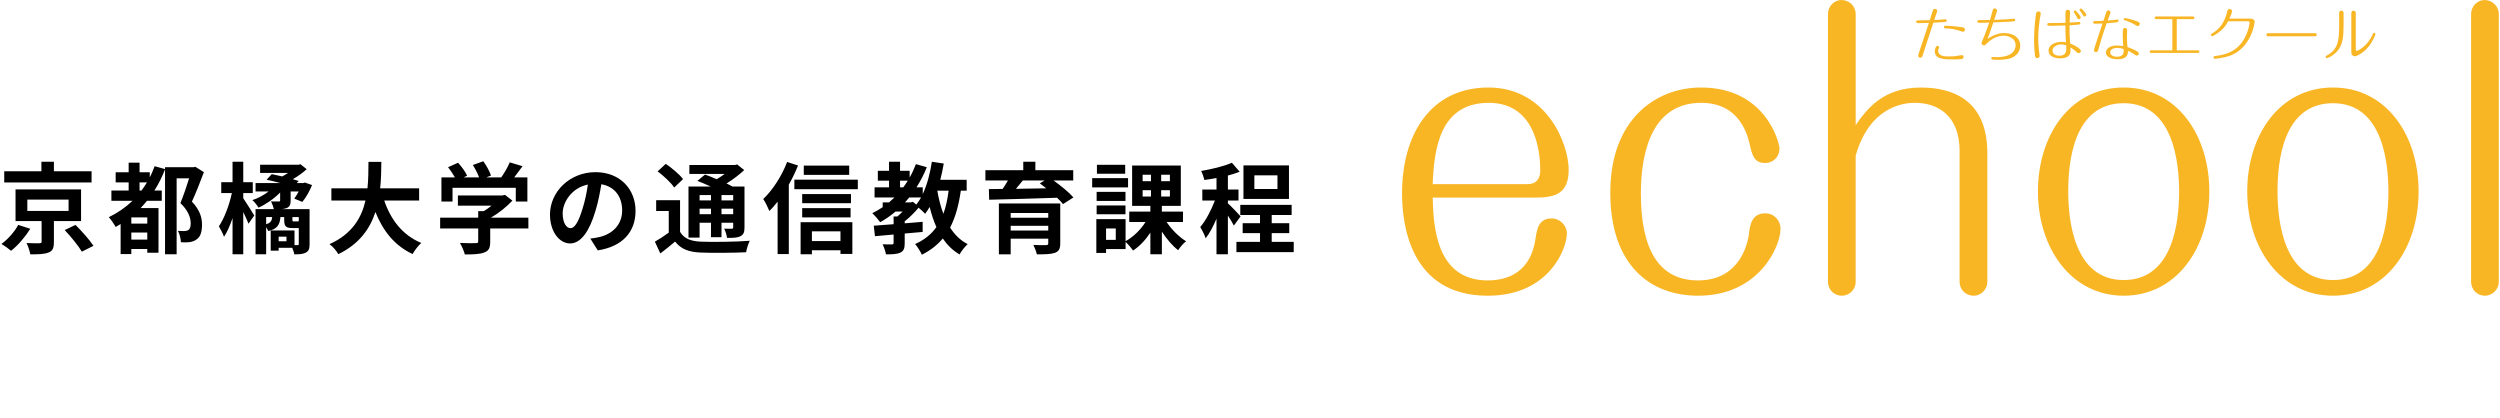<svg width="580" height="97" viewBox="0 0 580 97" fill="none" xmlns="http://www.w3.org/2000/svg">
<path d="M21.245 39.734V42.333H0.982V39.734H9.607V37.526H12.505V39.734H21.245ZM4.225 52.177L7.031 53.074C5.881 54.914 4.179 56.938 2.569 58.18C1.971 57.674 0.959 56.961 0.338 56.593C1.879 55.489 3.466 53.649 4.225 52.177ZM6.341 46.312V48.934H15.909V46.312H6.341ZM18.807 51.28H12.505V56.133C12.505 57.513 12.252 58.203 11.24 58.594C10.228 58.985 8.871 59.008 7.031 59.008C6.893 58.203 6.525 57.145 6.157 56.386C7.33 56.432 8.779 56.455 9.147 56.432C9.561 56.409 9.653 56.34 9.653 56.041V51.28H3.604V43.943H18.807V51.28ZM15.012 53.373L17.519 52.177C18.945 53.603 20.808 55.673 21.682 57.03L18.991 58.387C18.209 57.053 16.461 54.914 15.012 53.373ZM32.377 44.196H32.837C33.274 43.598 33.688 42.977 34.102 42.31H32.377V44.196ZM34.171 51.878V50.429H30.468V51.878H34.171ZM30.468 55.581H34.171V53.948H30.468V55.581ZM45.326 38.699L47.304 39.941C46.476 42.149 45.464 44.748 44.521 46.772C46.476 48.819 46.867 50.636 46.867 52.108C46.867 53.833 46.499 54.96 45.579 55.558C45.165 55.88 44.59 56.087 43.969 56.179C43.44 56.248 42.681 56.248 41.968 56.202C41.945 55.466 41.692 54.293 41.278 53.557C41.83 53.603 42.313 53.603 42.727 53.603C43.072 53.603 43.417 53.534 43.647 53.396C44.084 53.143 44.245 52.591 44.245 51.832C44.245 50.567 43.716 48.888 41.853 47.117C42.543 45.461 43.325 43.138 43.877 41.367H40.979V58.985H38.288V39.297C37.598 41.045 36.793 42.701 35.827 44.196H37.529V46.588H34.102C33.619 47.186 33.136 47.715 32.63 48.267H36.77V58.64H34.171V57.766H30.468V58.939H27.984V51.97C27.593 52.223 27.202 52.453 26.834 52.66C26.535 52.085 25.753 50.935 25.247 50.383C27.294 49.394 29.134 48.129 30.744 46.588H25.845V44.196H29.847V42.31H26.834V39.964H29.847V37.733H32.377V39.964H34.746V41.137C35.183 40.332 35.528 39.458 35.873 38.561L38.288 39.228V38.791H44.912L45.326 38.699ZM56.435 44.794V45.99C57.079 46.91 58.62 49.394 58.988 49.992L57.654 51.901C57.401 51.234 56.918 50.176 56.435 49.187V58.985H53.951V50.59C53.376 52.292 52.709 53.833 51.973 54.937C51.72 54.201 51.168 53.143 50.777 52.499C52.042 50.682 53.215 47.508 53.79 44.794H51.329V42.264H53.951V37.526H56.435V42.264H58.643V44.794H56.435ZM68.165 51.372H68.97C69.177 51.372 69.269 51.349 69.315 51.303V50.36H67.843V50.958C67.843 51.349 67.866 51.372 68.165 51.372ZM61.748 50.36V52.016C62.737 51.74 63.059 51.257 63.151 50.36H61.748ZM66.463 55.972V54.914H64.646V55.972H66.463ZM71.822 48.52V56.616C71.822 57.651 71.661 58.226 70.971 58.594C70.304 58.962 69.453 59.008 68.28 59.008C68.211 58.548 68.004 57.996 67.797 57.49H64.646V58.157H62.806V53.465H68.326V56.869H69.016C69.246 56.869 69.315 56.8 69.315 56.57V52.913H67.866C66.279 52.913 65.934 52.476 65.934 50.958V50.36H65.06C64.922 52.131 64.324 53.143 62.231 53.603C62.162 53.373 61.955 53.028 61.748 52.706V58.985H59.287V48.52H63.542C63.404 47.945 63.128 47.209 62.875 46.726C63.588 46.749 64.439 46.749 64.669 46.749C64.899 46.749 64.991 46.68 64.991 46.473V44.656C63.68 46.036 61.679 47.416 59.977 48.175C59.655 47.646 59.057 46.841 58.551 46.427C59.816 46.013 61.196 45.277 62.323 44.426H59.287V42.471H65.037C63.956 42.172 62.829 41.896 61.863 41.689L63.036 40.401C63.772 40.539 64.623 40.723 65.474 40.93C65.934 40.677 66.394 40.424 66.831 40.125H60.345V38.216H69.315L69.706 38.101L71.155 39.251C70.258 40.079 69.131 40.884 67.935 41.574C68.441 41.712 68.901 41.85 69.292 41.988L68.855 42.471H70.35L70.741 42.356L72.397 42.931C71.822 44.357 70.948 45.898 70.143 46.841L68.28 46.082C68.602 45.622 68.97 45.024 69.292 44.426H67.429V46.496C67.429 47.485 67.222 47.968 66.509 48.267C66.187 48.405 65.796 48.474 65.359 48.52H71.822ZM97.237 46.519H89.141C90.659 51.004 93.442 54.615 97.743 56.363C97.053 56.938 96.156 58.157 95.719 58.939C91.556 56.984 88.888 53.626 87.094 49.187C85.852 53.028 83.368 56.616 78.492 58.962C78.055 58.203 77.25 57.214 76.445 56.639C81.712 54.293 83.897 50.475 84.794 46.519H76.882V43.69H85.254C85.484 41.528 85.461 39.435 85.484 37.549H88.474C88.451 39.435 88.428 41.551 88.198 43.69H97.237V46.519ZM104.988 43.575V46.749H102.412V41.16H105.54C105.126 40.401 104.505 39.504 103.953 38.791L106.276 37.756C107.081 38.653 108.001 39.872 108.369 40.769L107.541 41.16H111.152C110.83 40.263 110.255 39.159 109.703 38.285L112.118 37.411C112.854 38.4 113.613 39.803 113.912 40.723L112.808 41.16H116.281C117.04 40.079 117.822 38.745 118.259 37.664L121.226 38.561C120.605 39.435 119.915 40.355 119.294 41.16H122.353V46.749H119.662V43.575H104.988ZM122.583 50.498V53.005H113.728V56.064C113.728 57.49 113.429 58.203 112.302 58.594C111.221 58.985 109.795 59.031 107.84 59.031C107.656 58.249 107.127 57.099 106.713 56.363C108.185 56.432 109.887 56.432 110.347 56.409C110.83 56.409 110.945 56.317 110.945 55.995V53.005H102.113V50.498H110.945V48.98H112.256C112.854 48.612 113.475 48.175 114.027 47.715H106.23V45.346H116.557L117.155 45.208L118.88 46.542C117.569 47.945 115.775 49.417 113.889 50.498H122.583ZM147.446 48.911C147.446 53.764 144.479 57.191 138.683 58.088L136.958 55.351C137.832 55.259 138.476 55.121 139.097 54.983C142.041 54.293 144.341 52.177 144.341 48.819C144.341 45.645 142.616 43.276 139.511 42.747C139.189 44.702 138.798 46.818 138.131 48.98C136.751 53.626 134.773 56.478 132.266 56.478C129.713 56.478 127.597 53.672 127.597 49.785C127.597 44.472 132.197 39.941 138.154 39.941C143.858 39.941 147.446 43.897 147.446 48.911ZM130.541 49.486C130.541 51.809 131.461 52.936 132.358 52.936C133.324 52.936 134.221 51.487 135.164 48.382C135.693 46.68 136.13 44.725 136.383 42.816C132.588 43.598 130.541 46.956 130.541 49.486ZM164.949 45.254H162.304V46.496H164.949V45.254ZM170.101 46.496V45.254H167.387V46.496H170.101ZM167.387 49.693H170.101V48.405H167.387V49.693ZM162.304 49.693H164.949V48.405H162.304V49.693ZM162.304 51.671V55.121H159.728V43.276H164.88C163.845 42.793 162.741 42.333 161.798 41.965L163.569 40.493C164.374 40.792 165.34 41.16 166.283 41.574C166.927 41.206 167.548 40.769 168.123 40.355H159.935V38.285H170.492L171.021 38.147L172.654 39.458C171.504 40.539 170.055 41.643 168.56 42.563C169.066 42.816 169.549 43.046 169.94 43.276H172.723V52.752C172.723 53.856 172.516 54.431 171.78 54.799C171.044 55.19 170.055 55.19 168.675 55.19C168.583 54.523 168.307 53.626 168.008 53.051C168.721 53.074 169.526 53.074 169.756 53.074C170.032 53.051 170.101 52.959 170.101 52.729V51.671H167.387V55.029H164.949V51.671H162.304ZM158.463 41.551L156.416 43.506C155.703 42.402 153.978 40.815 152.575 39.757L154.461 38.009C155.864 38.975 157.635 40.447 158.463 41.551ZM157.773 46.45V53.787C158.67 55.328 160.257 55.972 162.603 56.064C165.34 56.179 170.791 56.11 173.942 55.857C173.62 56.501 173.206 57.766 173.091 58.525C170.262 58.663 165.386 58.709 162.58 58.594C159.82 58.479 158.003 57.812 156.623 56.041C155.565 56.938 154.484 57.835 153.196 58.801L151.931 56.064C152.92 55.512 154.093 54.753 155.151 53.971V48.957H152.23V46.45H157.773ZM197.011 38.423V40.562H186.477V38.423H197.011ZM182.613 37.572L185.143 38.4C184.545 39.872 183.832 41.39 183.004 42.839V58.939H180.405V46.795C179.784 47.6 179.14 48.313 178.496 48.957C178.243 48.313 177.53 46.818 177.07 46.174C179.255 44.104 181.371 40.838 182.613 37.572ZM194.987 53.672H188.363V55.926H194.987V53.672ZM185.741 58.985V51.556H197.747V58.916H194.987V58.065H188.363V58.985H185.741ZM186.109 50.429V48.29H197.333V50.429H186.109ZM197.425 45.024V47.14H186.109V45.024H197.425ZM184.292 41.689H199.012V43.897H184.292V41.689ZM220.08 44.242H217.458C217.78 46.151 218.24 47.945 218.861 49.601C219.436 48.037 219.827 46.243 220.08 44.242ZM211.294 46.956L211.777 46.818L212.582 47.462C212.973 46.979 213.341 46.427 213.686 45.806H210.949C210.627 46.197 210.305 46.588 209.96 46.956H211.294ZM208.81 41.919V43.46H209.569C209.937 42.954 210.282 42.448 210.604 41.919H208.81ZM224.266 44.242H222.909C222.426 47.646 221.644 50.452 220.425 52.798C221.46 54.431 222.794 55.765 224.496 56.639C223.875 57.191 223.024 58.272 222.61 59.031C221.023 58.088 219.758 56.846 218.723 55.328C217.458 56.846 215.871 58.088 213.87 59.1C213.617 58.456 212.812 57.191 212.306 56.616C214.468 55.65 216.055 54.362 217.251 52.683C216.607 51.28 216.101 49.716 215.687 48.014C215.342 48.589 214.997 49.118 214.629 49.601C214.33 49.256 213.686 48.658 213.111 48.198C212.191 49.279 211.018 50.452 209.891 51.349V51.809C211.271 51.717 212.674 51.579 214.054 51.464V53.81C212.674 53.948 211.271 54.063 209.891 54.178V56.432C209.891 57.605 209.684 58.226 208.856 58.617C208.028 58.985 206.97 59.008 205.544 59.008C205.429 58.295 205.084 57.329 204.762 56.685C205.636 56.708 206.648 56.708 206.924 56.708C207.223 56.685 207.315 56.616 207.315 56.363V54.408C205.728 54.546 204.256 54.684 202.991 54.799L202.715 52.361C204.003 52.269 205.59 52.154 207.315 52.016V50.222H208.212C208.603 49.877 209.017 49.486 209.408 49.072H207.775C206.648 50.015 205.475 50.843 204.21 51.556C203.842 51.027 202.922 49.969 202.37 49.463C203.221 49.049 204.026 48.566 204.785 48.06V46.956H206.257C206.694 46.588 207.108 46.197 207.522 45.806H202.899V43.46H206.257V41.919H203.658V39.619H206.257V37.526H208.81V39.619H211.041V41.183C211.593 40.217 212.076 39.159 212.49 38.078L215.02 38.791C214.353 40.47 213.548 42.011 212.628 43.46H214.077V45.024C215.089 42.885 215.779 40.24 216.193 37.526L218.953 37.94C218.723 39.228 218.47 40.493 218.148 41.712H224.266V44.242ZM234.478 53.488H243.195V52.384H234.478V53.488ZM243.195 49.417H234.478V50.521H243.195V49.417ZM245.978 47.209V56.455C245.978 57.743 245.656 58.318 244.713 58.663C243.77 58.985 242.413 59.008 240.55 59.008C240.412 58.341 240.044 57.444 239.745 56.823C240.849 56.892 242.321 56.892 242.666 56.869C243.08 56.869 243.195 56.754 243.195 56.432V55.374H234.478V59.008H231.741V47.209H245.978ZM242.344 41.873H237.284C236.778 42.517 236.226 43.184 235.697 43.805C237.928 43.759 240.32 43.736 242.735 43.69C242.229 43.276 241.723 42.885 241.24 42.54L242.344 41.873ZM248.991 41.873H244.437C246.116 43.092 248.025 44.633 249.037 45.806L246.622 47.347C246.277 46.91 245.794 46.404 245.242 45.875C239.515 46.082 233.512 46.243 229.487 46.335L229.418 43.874L232.615 43.828C233.052 43.207 233.466 42.517 233.834 41.873H228.613V39.481H237.399V37.526H240.205V39.481H248.991V41.873ZM261.043 38.239V40.309H254.488V38.239H261.043ZM261.71 41.321V43.483H253.384V41.321H261.71ZM261.112 44.518V46.611H254.419V44.518H261.112ZM254.419 49.716V47.669H261.112V49.716H254.419ZM258.858 55.65V53.005H256.604V55.65H258.858ZM265.091 44.127V45.599H267.023V44.127H265.091ZM265.091 40.539V42.034H267.023V40.539H265.091ZM271.416 42.034V40.539H269.392V42.034H271.416ZM271.416 45.599V44.127H269.392V45.599H271.416ZM274.452 51.51H270.657C271.807 53.258 273.555 54.983 275.165 55.972C274.567 56.432 273.739 57.398 273.325 58.042C272.014 57.03 270.657 55.443 269.553 53.741V58.985H266.885V53.971C265.758 55.673 264.355 57.168 262.86 58.134C262.469 57.536 261.71 56.639 261.135 56.133V57.789H256.604V58.686H254.35V50.843H261.135V55.949C262.906 54.983 264.631 53.304 265.758 51.51H261.986V49.095H266.885V47.761H262.653V38.4H273.946V47.761H269.553V49.095H274.452V51.51ZM296.371 43.851V40.677H291.012V43.851H296.371ZM299.039 38.377V46.151H288.482V38.377H299.039ZM287.815 50.199L286.251 52.338C285.975 51.74 285.423 50.843 284.871 50.015V58.985H282.226V50.728C281.49 52.499 280.616 54.132 279.719 55.282C279.466 54.5 278.891 53.373 278.454 52.683C279.742 51.188 281.007 48.75 281.858 46.519H278.937V43.966H282.226V41.298C281.26 41.482 280.317 41.643 279.42 41.758C279.282 41.137 278.96 40.217 278.661 39.665C281.191 39.228 284.02 38.561 285.791 37.756L287.608 39.849C286.78 40.171 285.86 40.47 284.871 40.723V43.966H287.332V46.519H284.871V47.186C285.492 47.692 287.378 49.693 287.815 50.199ZM295.037 56.11H300.143V58.502H286.849V56.11H292.323V54.086H288.298V51.786H292.323V49.877H287.746V47.531H299.66V49.877H295.037V51.786H299.108V54.086H295.037V56.11Z" fill="black"/>
<path d="M332.383 45.852C332.549 52.622 333.226 65.055 345.155 65.055C350.147 65.055 355.14 62.86 356.235 55.413C356.574 53.218 356.912 50.678 359.961 50.678C361.991 50.678 363.515 52.369 363.515 54.146C363.515 57.7 359.371 68.609 345.16 68.609C326.88 68.604 325.275 51.521 325.275 44.837C325.275 31.217 331.873 20.303 345.321 20.303C358.769 20.303 363.934 33.246 363.934 39.42C363.934 44.837 360.89 45.847 356.235 45.847H332.383V45.852ZM354.373 42.722C357.336 42.722 357.336 40.102 357.336 39.42C357.336 36.462 356.826 23.857 345.407 23.857C333.988 23.857 332.721 34.599 332.383 42.722H354.373Z" fill="#F8B625"/>
<path d="M413.089 53.041C413.089 57.185 408.096 68.604 393.971 68.604C382.89 68.604 373.587 61.582 373.587 44.666C373.587 27.749 384.077 20.303 394.648 20.303C409.621 20.303 412.837 33.075 412.837 34.433C412.837 36.629 411.145 37.821 409.535 37.821C406.915 37.821 406.491 35.958 405.895 33.332C405.304 30.965 403.441 23.857 394.642 23.857C383.986 23.857 380.684 33.923 380.684 44.923C380.684 57.443 384.576 65.055 393.966 65.055C404.198 65.055 405.557 55.499 405.723 54.485C405.975 52.198 406.4 49.492 409.529 49.492C411.645 49.492 413.084 51.183 413.084 53.046L413.089 53.041Z" fill="#F8B625"/>
<path d="M461.052 65.308C461.052 67.337 459.442 68.609 457.922 68.609C456.145 68.609 454.626 67.342 454.626 65.308V35.023C454.626 26.734 449.467 23.857 444.302 23.857C442.863 23.857 433.984 23.857 430.516 36.124V65.308C430.516 67.337 428.91 68.609 427.305 68.609C425.614 68.609 424.089 67.342 424.089 65.308V3.306C424.089 1.276 425.7 0.004 427.219 0.004C428.996 0.004 430.521 1.357 430.521 3.306V29.021C433.06 25.381 436.781 20.308 445.666 20.308C452.768 20.308 461.063 23.014 461.063 35.533V65.308H461.052Z" fill="#F8B625"/>
<path d="M512.564 44.413C512.564 57.69 504.865 68.604 492.684 68.604C480.503 68.604 472.804 57.523 472.804 44.413C472.804 31.303 480.336 20.303 492.684 20.303C505.032 20.303 512.564 31.298 512.564 44.413ZM479.831 44.413C479.831 50.931 481.098 64.969 492.689 64.969C504.28 64.969 505.552 51.183 505.552 44.413C505.552 38.068 504.366 23.943 492.689 23.943C481.013 23.943 479.831 37.649 479.831 44.413Z" fill="#F8B625"/>
<path d="M561.118 44.413C561.118 57.69 553.419 68.604 541.238 68.604C529.056 68.604 521.358 57.523 521.358 44.413C521.358 31.303 528.89 20.303 541.238 20.303C553.585 20.303 561.118 31.298 561.118 44.413ZM528.385 44.413C528.385 50.931 529.652 64.969 541.243 64.969C552.834 64.969 554.106 51.183 554.106 44.413C554.106 38.068 552.92 23.943 541.243 23.943C529.566 23.943 528.385 37.649 528.385 44.413Z" fill="#F8B625"/>
<path d="M579.725 65.308C579.725 67.337 578.034 68.609 576.509 68.609C574.818 68.609 573.294 67.342 573.294 65.308V3.306C573.294 1.276 574.899 0.004 576.424 0.004C578.115 0.004 579.725 1.357 579.725 3.306V65.308Z" fill="#F8B625"/>
<path d="M446.101 12.754C445.993 13.081 445.886 13.393 445.515 13.393C445.231 13.393 445.011 13.178 445.011 12.893C445.011 12.732 445.773 10.521 445.907 10.113C446.45 8.513 446.992 6.907 447.507 5.308C446.176 5.361 445.252 5.361 445.134 5.361C444.85 5.361 444.565 5.361 444.549 5.034C444.549 4.76 444.807 4.733 444.93 4.733C445.854 4.733 446.788 4.717 447.711 4.679C447.819 4.341 448.296 2.833 448.388 2.521C448.457 2.333 448.538 2.06 448.903 2.06C449.161 2.06 449.435 2.237 449.435 2.548C449.435 2.645 449.123 3.541 448.742 4.636C448.892 4.62 449.569 4.61 449.708 4.594C449.993 4.577 451.131 4.47 451.324 4.47C451.528 4.47 451.636 4.62 451.636 4.771C451.636 5.071 451.378 5.082 451.163 5.098C450.514 5.152 449.467 5.232 448.543 5.265C447.7 7.75 446.901 10.247 446.101 12.754ZM453.348 13.785C451.067 13.785 448.871 13.785 448.871 11.873C448.871 11.412 449.102 10.649 449.483 10.649C449.644 10.649 449.875 10.757 449.875 10.977C449.875 11.047 449.832 11.127 449.751 11.288C449.671 11.449 449.655 11.589 449.655 11.75C449.655 13.092 451.201 13.092 452.221 13.092C453.064 13.092 453.66 13.055 454.486 12.888C454.621 12.861 455.045 12.781 455.152 12.781C455.383 12.781 455.56 12.985 455.56 13.216C455.56 13.704 455.168 13.785 453.348 13.785ZM451.324 5.968C452.371 5.968 453.987 6.129 455.045 6.295C455.48 6.365 455.861 6.43 455.861 6.881C455.861 7.138 455.684 7.369 455.426 7.369C455.238 7.369 454.422 7.058 454.229 7.004C453.359 6.746 452.178 6.596 451.378 6.585C451.077 6.575 450.986 6.424 450.986 6.274C450.986 6.15 451.083 5.973 451.324 5.973V5.968Z" fill="#F8B625"/>
<path d="M459.667 5.291C458.921 5.291 458.733 5.291 458.733 4.964C458.733 4.937 458.733 4.663 459.098 4.663C459.968 4.663 460.821 4.647 461.691 4.636C461.852 4.067 461.895 3.847 462.249 2.575C462.346 2.221 462.427 1.952 462.792 1.952C463.076 1.952 463.307 2.183 463.307 2.451C463.307 2.672 462.711 4.459 462.657 4.626C463.785 4.583 464.869 4.529 466.007 4.449C466.346 4.422 466.877 4.341 467.215 4.341C467.376 4.341 467.527 4.475 467.527 4.653C467.527 4.937 467.516 4.937 465.981 5.044C465.422 5.087 462.953 5.179 462.453 5.206C461.804 7.176 461.406 8.217 461.111 9.007C463.012 7.756 464.327 7.664 464.977 7.664C466.958 7.664 468.697 8.658 468.697 10.596C468.697 12.018 467.736 13.011 466.636 13.446C466.335 13.554 465.497 13.881 463.516 13.881C462.147 13.881 461.981 13.811 461.981 13.5C461.981 13.35 462.088 13.216 462.282 13.216C462.432 13.216 463.098 13.258 463.232 13.258C466.882 13.258 467.618 11.573 467.618 10.504C467.618 8.781 465.825 8.276 464.848 8.276C462.84 8.276 461.321 9.672 460.923 10.096C460.558 10.477 460.505 10.531 460.284 10.531C459.946 10.531 459.715 10.247 459.715 9.989C459.715 9.865 459.876 9.5 460.107 8.969C460.258 8.615 460.692 7.6 461.492 5.248C461.192 5.248 459.85 5.291 459.672 5.291H459.667Z" fill="#F8B625"/>
<path d="M472.111 12.895C472.042 12.444 471.897 10.694 471.897 9.121C471.897 6.458 472.289 3.623 472.332 3.381C472.375 3.054 472.439 2.646 472.901 2.646C473.174 2.646 473.459 2.834 473.459 3.151C473.459 3.177 473.244 4.428 473.201 4.67C472.917 6.651 472.863 8.24 472.863 8.943C472.863 9.502 472.906 10.941 473.164 12.717C473.207 12.948 473.191 12.975 473.191 13.002C473.191 13.313 472.879 13.48 472.659 13.48C472.197 13.48 472.144 13.099 472.117 12.895H472.111ZM475.832 5.985C475.274 5.985 474.962 5.985 474.962 5.658C474.962 5.524 475.059 5.346 475.317 5.346C476.567 5.346 477.802 5.346 479.187 5.293V3.038C479.187 2.78 479.187 2.265 479.73 2.265C479.917 2.265 480.272 2.399 480.272 2.85C480.272 3 480.218 3.666 480.202 3.8C480.186 4.031 480.159 5.035 480.159 5.239C481.029 5.196 481.163 5.196 481.732 5.142C481.829 5.126 482.247 5.073 482.328 5.073C482.516 5.073 482.639 5.223 482.639 5.384C482.639 5.695 482.543 5.722 480.143 5.873C480.127 6.264 480.1 8.272 480.293 10.092C481.421 10.527 482.763 11.327 482.763 11.832C482.763 12.089 482.543 12.336 482.231 12.336C482.027 12.336 481.99 12.283 481.555 11.885C481.077 11.45 480.674 11.193 480.331 10.989C480.331 11.123 480.347 11.408 480.358 11.638C480.385 12.154 480.358 13.539 477.958 13.539C477.443 13.539 475.268 13.442 475.268 11.708C475.268 10.393 476.804 9.711 478.28 9.711C478.769 9.711 479.096 9.781 479.311 9.818C479.177 8.423 479.16 6.114 479.177 5.91C479.026 5.91 476.626 5.98 475.827 5.98L475.832 5.985ZM478.162 10.302C477.104 10.302 476.181 10.941 476.181 11.757C476.181 12.572 476.97 12.921 477.781 12.921C478.516 12.921 479.381 12.664 479.381 11.413C479.381 11.193 479.364 10.828 479.354 10.516C479.096 10.436 478.715 10.302 478.162 10.302ZM482.725 4.031C482.725 4.273 482.505 4.466 482.28 4.466C482.076 4.466 482.049 4.423 481.694 3.73C481.533 3.43 481.383 3.172 481.249 2.984C481.179 2.904 481.125 2.823 481.125 2.7C481.125 2.549 481.286 2.372 481.507 2.453C481.721 2.523 482.731 3.741 482.731 4.026L482.725 4.031ZM484.014 3.435C484.014 3.666 483.81 3.827 483.622 3.827C483.418 3.827 483.38 3.757 483.053 3.215C482.865 2.904 482.822 2.85 482.548 2.496C482.451 2.372 482.451 2.265 482.451 2.249C482.451 2.098 482.612 1.937 482.816 1.991C483.004 2.034 484.008 3.075 484.008 3.43L484.014 3.435Z" fill="#F8B625"/>
<path d="M488.679 2.795C488.733 2.645 488.813 2.414 489.125 2.414C489.436 2.414 489.629 2.661 489.629 2.865C489.629 3.015 489.586 3.096 489.329 3.788C489.194 4.143 488.99 4.712 488.974 4.755C489.898 4.685 490.005 4.674 490.252 4.658C490.402 4.642 491.068 4.535 491.202 4.535C491.406 4.535 491.503 4.712 491.503 4.835C491.503 5.104 491.272 5.131 491.095 5.163C490.837 5.2 490.295 5.286 488.749 5.394C487.986 7.498 487.213 10.048 486.778 11.621C486.736 11.771 486.644 12.083 486.274 12.083C486.027 12.083 485.785 11.89 485.785 11.621C485.785 11.39 487.632 5.909 487.782 5.458C487.621 5.458 486.671 5.501 486.236 5.501C485.909 5.501 485.597 5.501 485.597 5.19C485.597 5.163 485.597 4.878 485.936 4.878C486.966 4.868 487.358 4.868 487.997 4.825C488.105 4.513 488.636 2.94 488.674 2.801L488.679 2.795ZM495.642 11.82C496.088 12.078 496.211 12.147 496.211 12.405C496.211 12.647 496.023 12.894 495.723 12.894C495.562 12.894 495.519 12.867 495.127 12.582C494.477 12.137 493.962 11.89 493.688 11.766C493.795 13.312 492.63 13.747 491.272 13.747C489.753 13.747 488.572 13.162 488.572 12.185C488.572 11.385 489.414 10.558 491.084 10.558C491.761 10.558 492.292 10.639 492.593 10.693C492.539 10.123 492.485 9.415 492.485 8.357C492.485 6.768 492.485 6.483 493.001 6.483C493.242 6.483 493.505 6.661 493.505 6.999C493.505 7.246 493.452 8.341 493.452 8.572C493.452 9.672 493.521 10.311 493.586 10.934C494.52 11.235 495.272 11.611 495.647 11.815L495.642 11.82ZM491.229 11.111C490.698 11.111 489.576 11.245 489.576 12.158C489.576 12.743 490.198 13.162 491.138 13.162C491.841 13.162 492.7 12.942 492.7 11.884C492.7 11.734 492.684 11.53 492.673 11.358C492.142 11.208 491.707 11.111 491.234 11.111H491.229ZM495.234 5.7C494.176 5.034 493.076 4.739 492.915 4.696C492.818 4.669 492.7 4.599 492.7 4.438C492.7 4.304 492.834 4.191 492.958 4.191C493.011 4.191 493.935 4.341 494.966 4.664C496.421 5.109 496.431 5.259 496.431 5.506C496.431 5.861 496.093 6.049 495.916 6.049C495.782 6.049 495.739 6.022 495.239 5.694L495.234 5.7Z" fill="#F8B625"/>
<path d="M505.016 11.67H509.804C509.982 11.67 510.266 11.67 510.266 11.971C510.266 12.271 509.982 12.282 509.804 12.282H499.191C499.014 12.282 498.729 12.282 498.729 11.987C498.729 11.692 499.014 11.676 499.191 11.676H503.98V4.444H500.345C500.184 4.444 499.883 4.444 499.883 4.133C499.883 3.821 500.168 3.821 500.345 3.821H508.65C508.811 3.821 509.112 3.821 509.112 4.133C509.112 4.444 508.827 4.444 508.65 4.444H505.01V11.676L505.016 11.67Z" fill="#F8B625"/>
<path d="M522.056 4.314C522.56 4.314 523.076 4.518 523.076 5.077C523.076 5.469 522.249 11.09 517.401 12.909C516.478 13.264 514.54 13.629 513.847 13.629C513.686 13.629 513.536 13.495 513.536 13.318C513.536 13.044 513.713 13.017 514.078 12.979C517.009 12.598 519.097 11.594 520.536 9.205C521.648 7.358 521.905 5.501 521.905 5.27C521.905 5.104 521.809 4.932 521.551 4.932H516.923C516.365 6.043 515.715 6.805 514.684 7.552C514.212 7.906 513.407 8.395 513.235 8.395C513.063 8.395 512.934 8.244 512.934 8.094C512.934 7.933 513.004 7.89 513.219 7.756C513.868 7.375 515.909 6.156 516.666 2.827C516.762 2.419 516.827 2.092 517.261 2.092C517.465 2.092 517.847 2.226 517.847 2.596C517.847 2.908 517.331 4.105 517.224 4.32H522.056V4.314Z" fill="#F8B625"/>
<path d="M537.05 7.707C537.158 7.707 537.485 7.707 537.485 8.061C537.485 8.416 537.158 8.416 537.039 8.416H526.238C526.114 8.416 525.792 8.416 525.792 8.061C525.792 7.707 526.104 7.707 526.227 7.707H537.056H537.05Z" fill="#F8B625"/>
<path d="M543.713 5.647C543.713 8.632 543.525 10.371 542.29 11.81C541.286 12.991 539.971 13.491 539.858 13.491C539.697 13.491 539.557 13.356 539.557 13.179C539.557 13.018 539.573 13.002 540.116 12.701C542.601 11.289 542.682 8.863 542.682 5.642V3.156C542.682 2.952 542.682 2.479 543.197 2.479C543.713 2.479 543.713 2.957 543.713 3.145V5.642V5.647ZM546.537 11.348C546.537 11.579 546.537 11.794 546.767 11.794C547.041 11.794 549.21 10.774 550.461 7.966C550.531 7.805 550.611 7.628 550.799 7.628C550.976 7.628 551.1 7.778 551.1 7.913C551.1 8.09 550.488 9.62 549.446 10.898C548.292 12.293 546.719 13.056 546.349 13.056C546.107 13.056 545.506 12.895 545.506 12.186V3.151C545.506 2.963 545.506 2.485 546.01 2.485C546.542 2.485 546.542 2.947 546.542 3.134V11.348H546.537Z" fill="#F8B625"/>
</svg>
